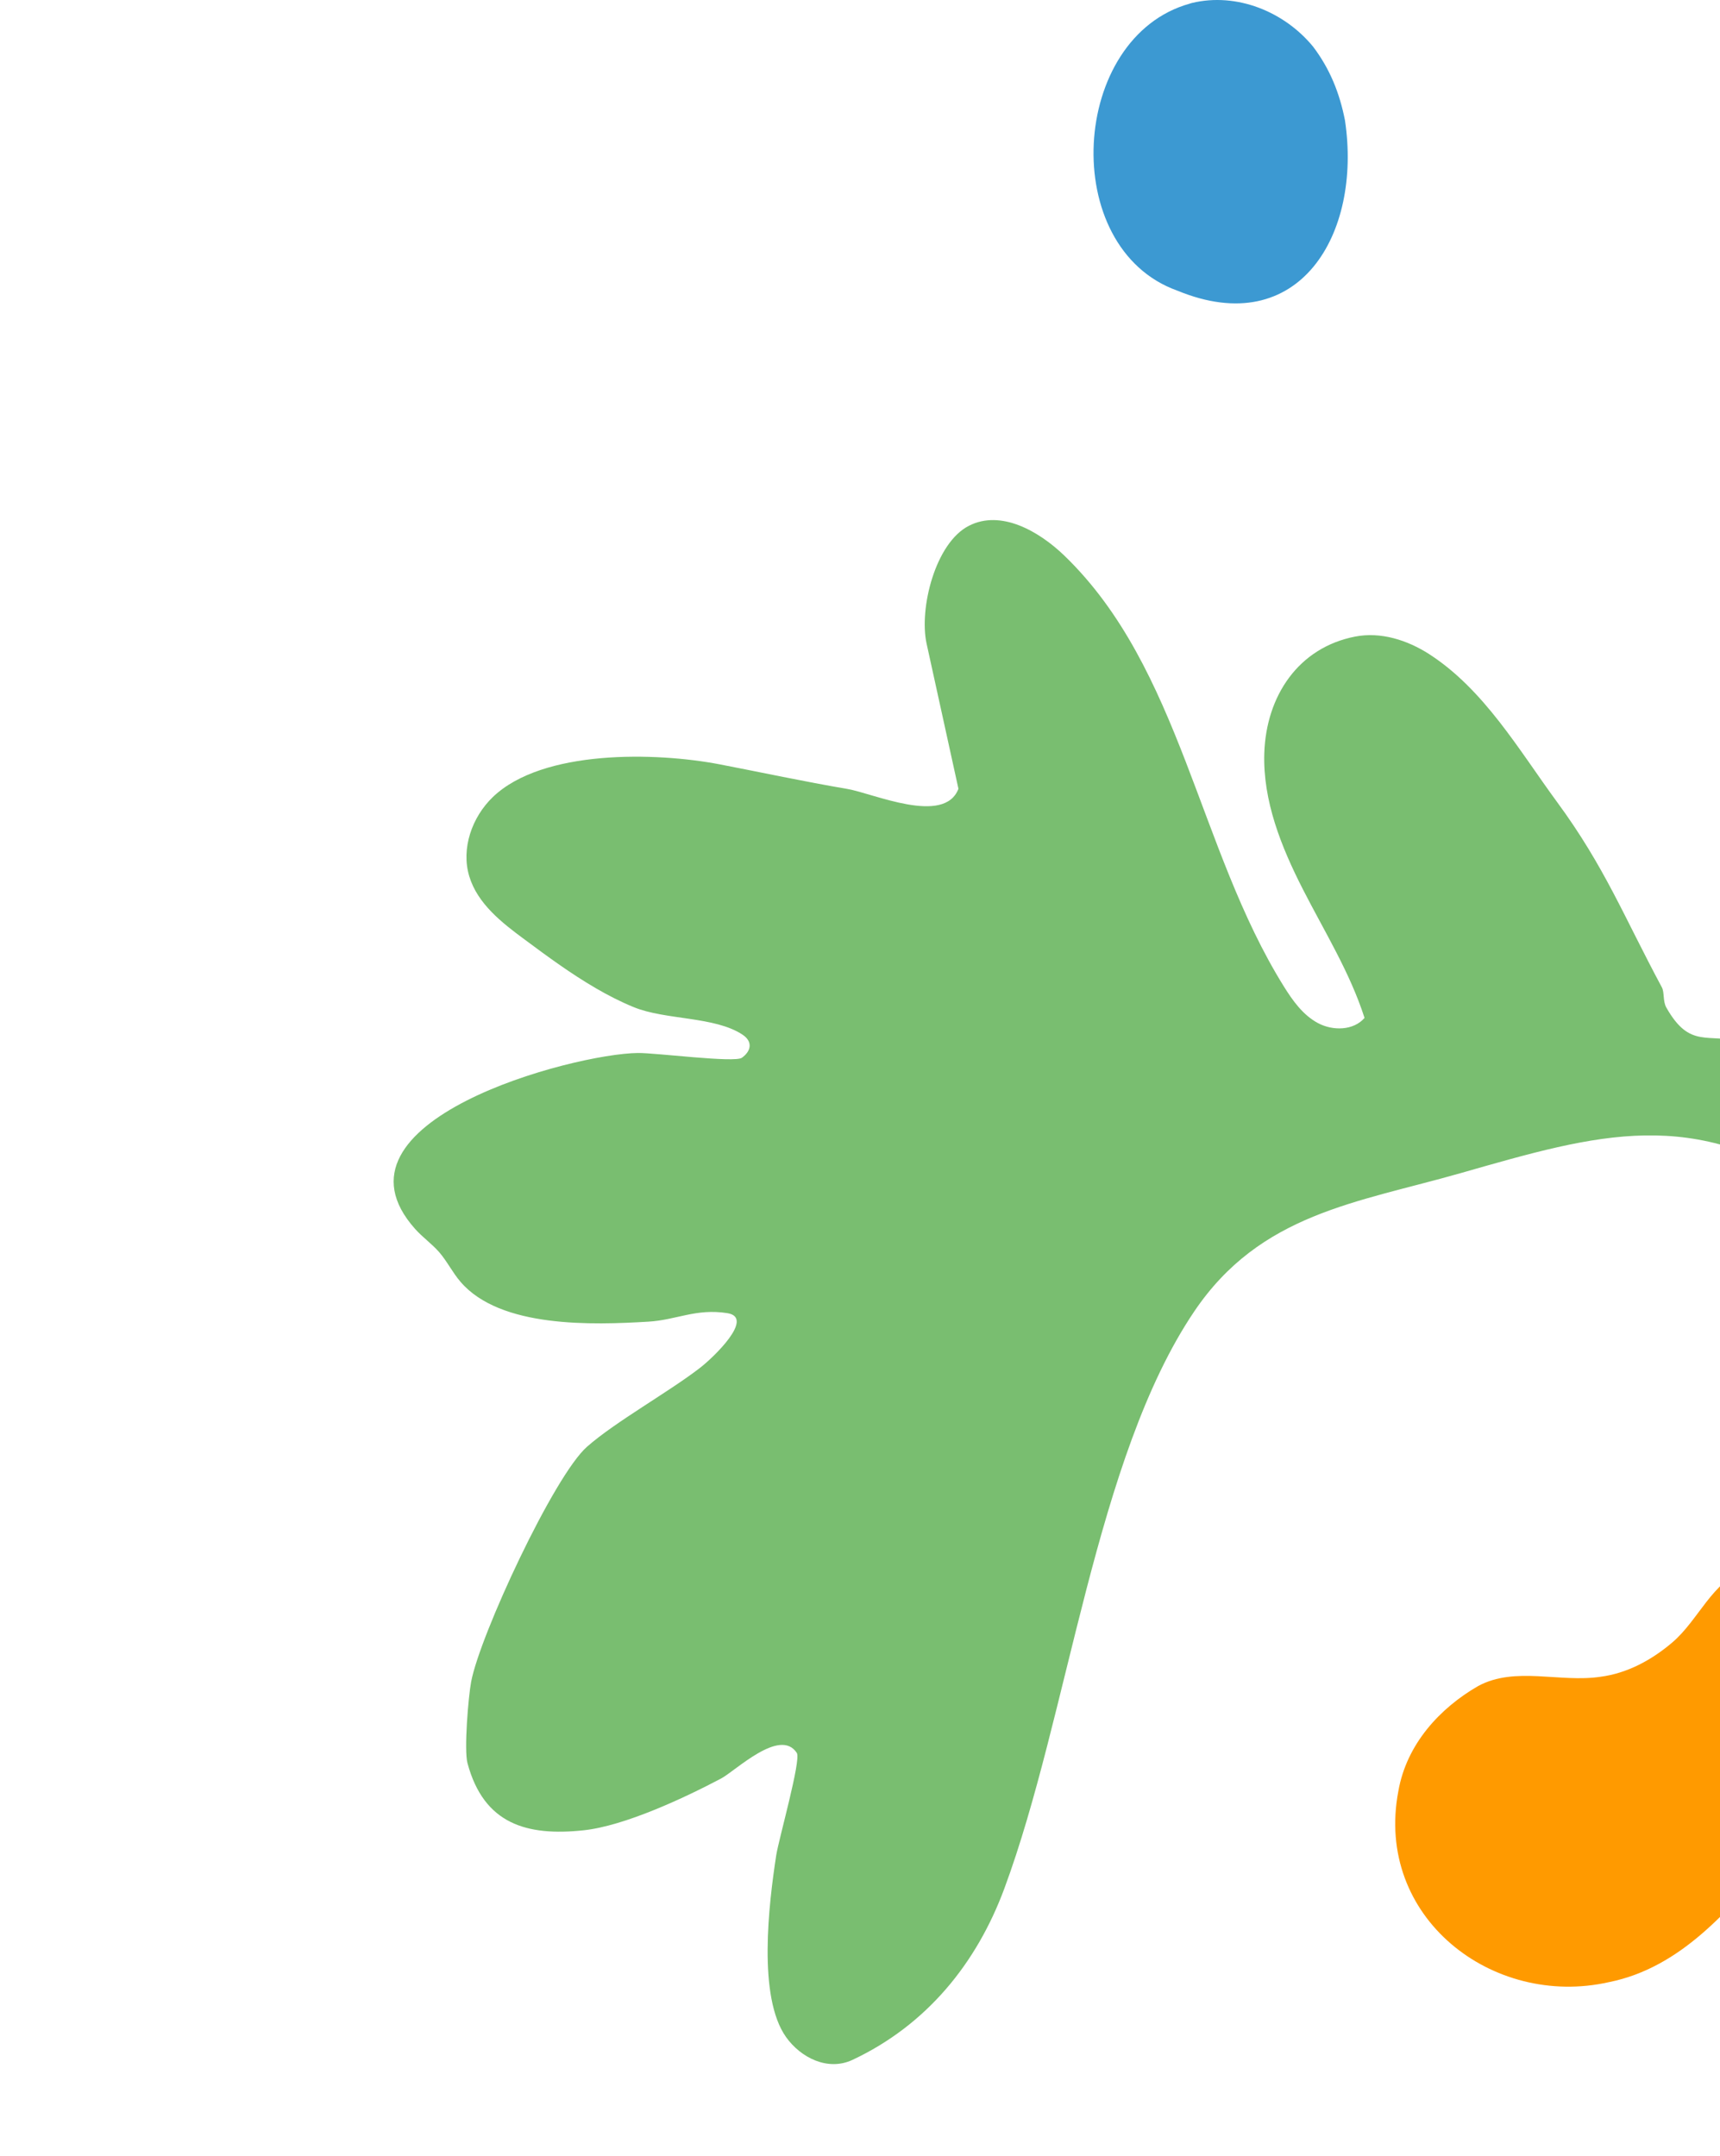 <svg xmlns="http://www.w3.org/2000/svg" fill="none" viewBox="0 0 166 208" height="208" width="166">
<g id="Group 3631">
<path fill="#FF9A00" d="M168.564 151.353C165.186 152.664 163.95 156.296 161.405 158.473C159.431 160.156 157.064 161.455 154.46 161.792C150.559 162.381 146.231 160.757 142.663 162.682C138.965 164.81 135.742 168.298 134.957 172.832C132.638 184.978 144.031 193.794 155.281 191.256C162.249 189.861 166.911 184.209 171.013 179.41C174.629 174.864 178.957 170.571 180.218 164.642C181.371 159.495 180.491 152.387 174.498 151.088C172.607 150.511 170.562 150.559 168.706 151.281L168.564 151.341V151.353Z" id="Vector"></path>
<path fill="#79BE70" d="M57.49 95.346C58.681 96.035 59.895 96.663 61.163 97.179C64.223 98.437 68.984 98.057 71.662 99.834C72.637 100.479 72.537 101.382 71.606 102.061C70.909 102.572 63.339 101.585 61.56 101.603C55.333 101.662 30.763 108.187 40.074 118.592C40.785 119.385 41.676 120.012 42.379 120.812C43.157 121.708 43.68 122.801 44.451 123.688C48.298 128.172 57.244 127.843 62.573 127.527C65.293 127.368 67.168 126.225 70.201 126.706C72.885 127.134 68.84 130.992 67.57 131.975C64.548 134.313 59.389 137.185 56.658 139.592C53.466 142.398 46.313 157.787 45.471 162.273C45.198 163.73 44.776 168.831 45.116 170.121C46.698 176.021 50.86 177.183 56.309 176.606C60.285 176.188 66.097 173.455 69.576 171.617C70.972 170.887 75.286 166.653 76.902 169.14C77.338 169.811 75.152 177.466 74.911 179.037C74.196 183.706 73.106 192.668 75.862 196.555C77.273 198.542 79.889 199.877 82.282 198.753C89.429 195.393 94.254 189.448 96.929 182.227C103.109 165.562 105.713 140.675 115.254 126.546C121.642 117.082 130.921 116.062 140.981 113.191C154.376 109.363 163.394 106.683 175.859 115.137C176.861 115.817 177.292 117.08 178.284 117.782C185.807 123.089 191.198 118.582 185.829 111.426C181.007 104.995 175.563 102.502 168.243 100.552C164.785 99.63 163.11 101.248 160.822 97.223C160.474 96.611 160.647 95.749 160.392 95.274C156.738 88.471 154.87 83.631 150.257 77.361C146.599 72.38 143.248 66.547 137.932 63.115C135.816 61.757 133.253 60.941 130.783 61.424C125.319 62.488 122.198 67.142 122.019 72.684C121.874 77.275 123.652 81.709 125.742 85.803C127.831 89.897 130.289 93.833 131.694 98.219C130.629 99.449 128.627 99.486 127.187 98.711C125.746 97.935 124.762 96.555 123.898 95.166C115.625 81.886 113.988 64.495 102.732 53.621C100.251 51.23 96.592 49.161 93.519 50.728C90.261 52.381 88.685 58.724 89.428 62.11L92.501 76.109C91.139 79.669 84.268 76.544 81.772 76.124C77.562 75.406 73.56 74.542 69.446 73.749C63.328 72.576 52.377 72.287 47.564 76.907C45.548 78.845 44.481 81.882 45.291 84.558C46.09 87.201 48.43 89.031 50.645 90.662C52.851 92.301 55.095 93.952 57.483 95.338L57.49 95.346Z" id="Vector_2"></path>
<path fill="#3C99D2" d="M114.841 0.347C103.254 3.548 102.078 23.934 113.643 28.05C125.383 32.886 131.459 22.584 129.804 11.607C129.281 8.95 128.345 6.641 126.733 4.507C123.945 1.109 119.35 -0.742 115.059 0.281L114.819 0.347H114.841Z" id="Vector_3"></path>
</g>
</svg>

